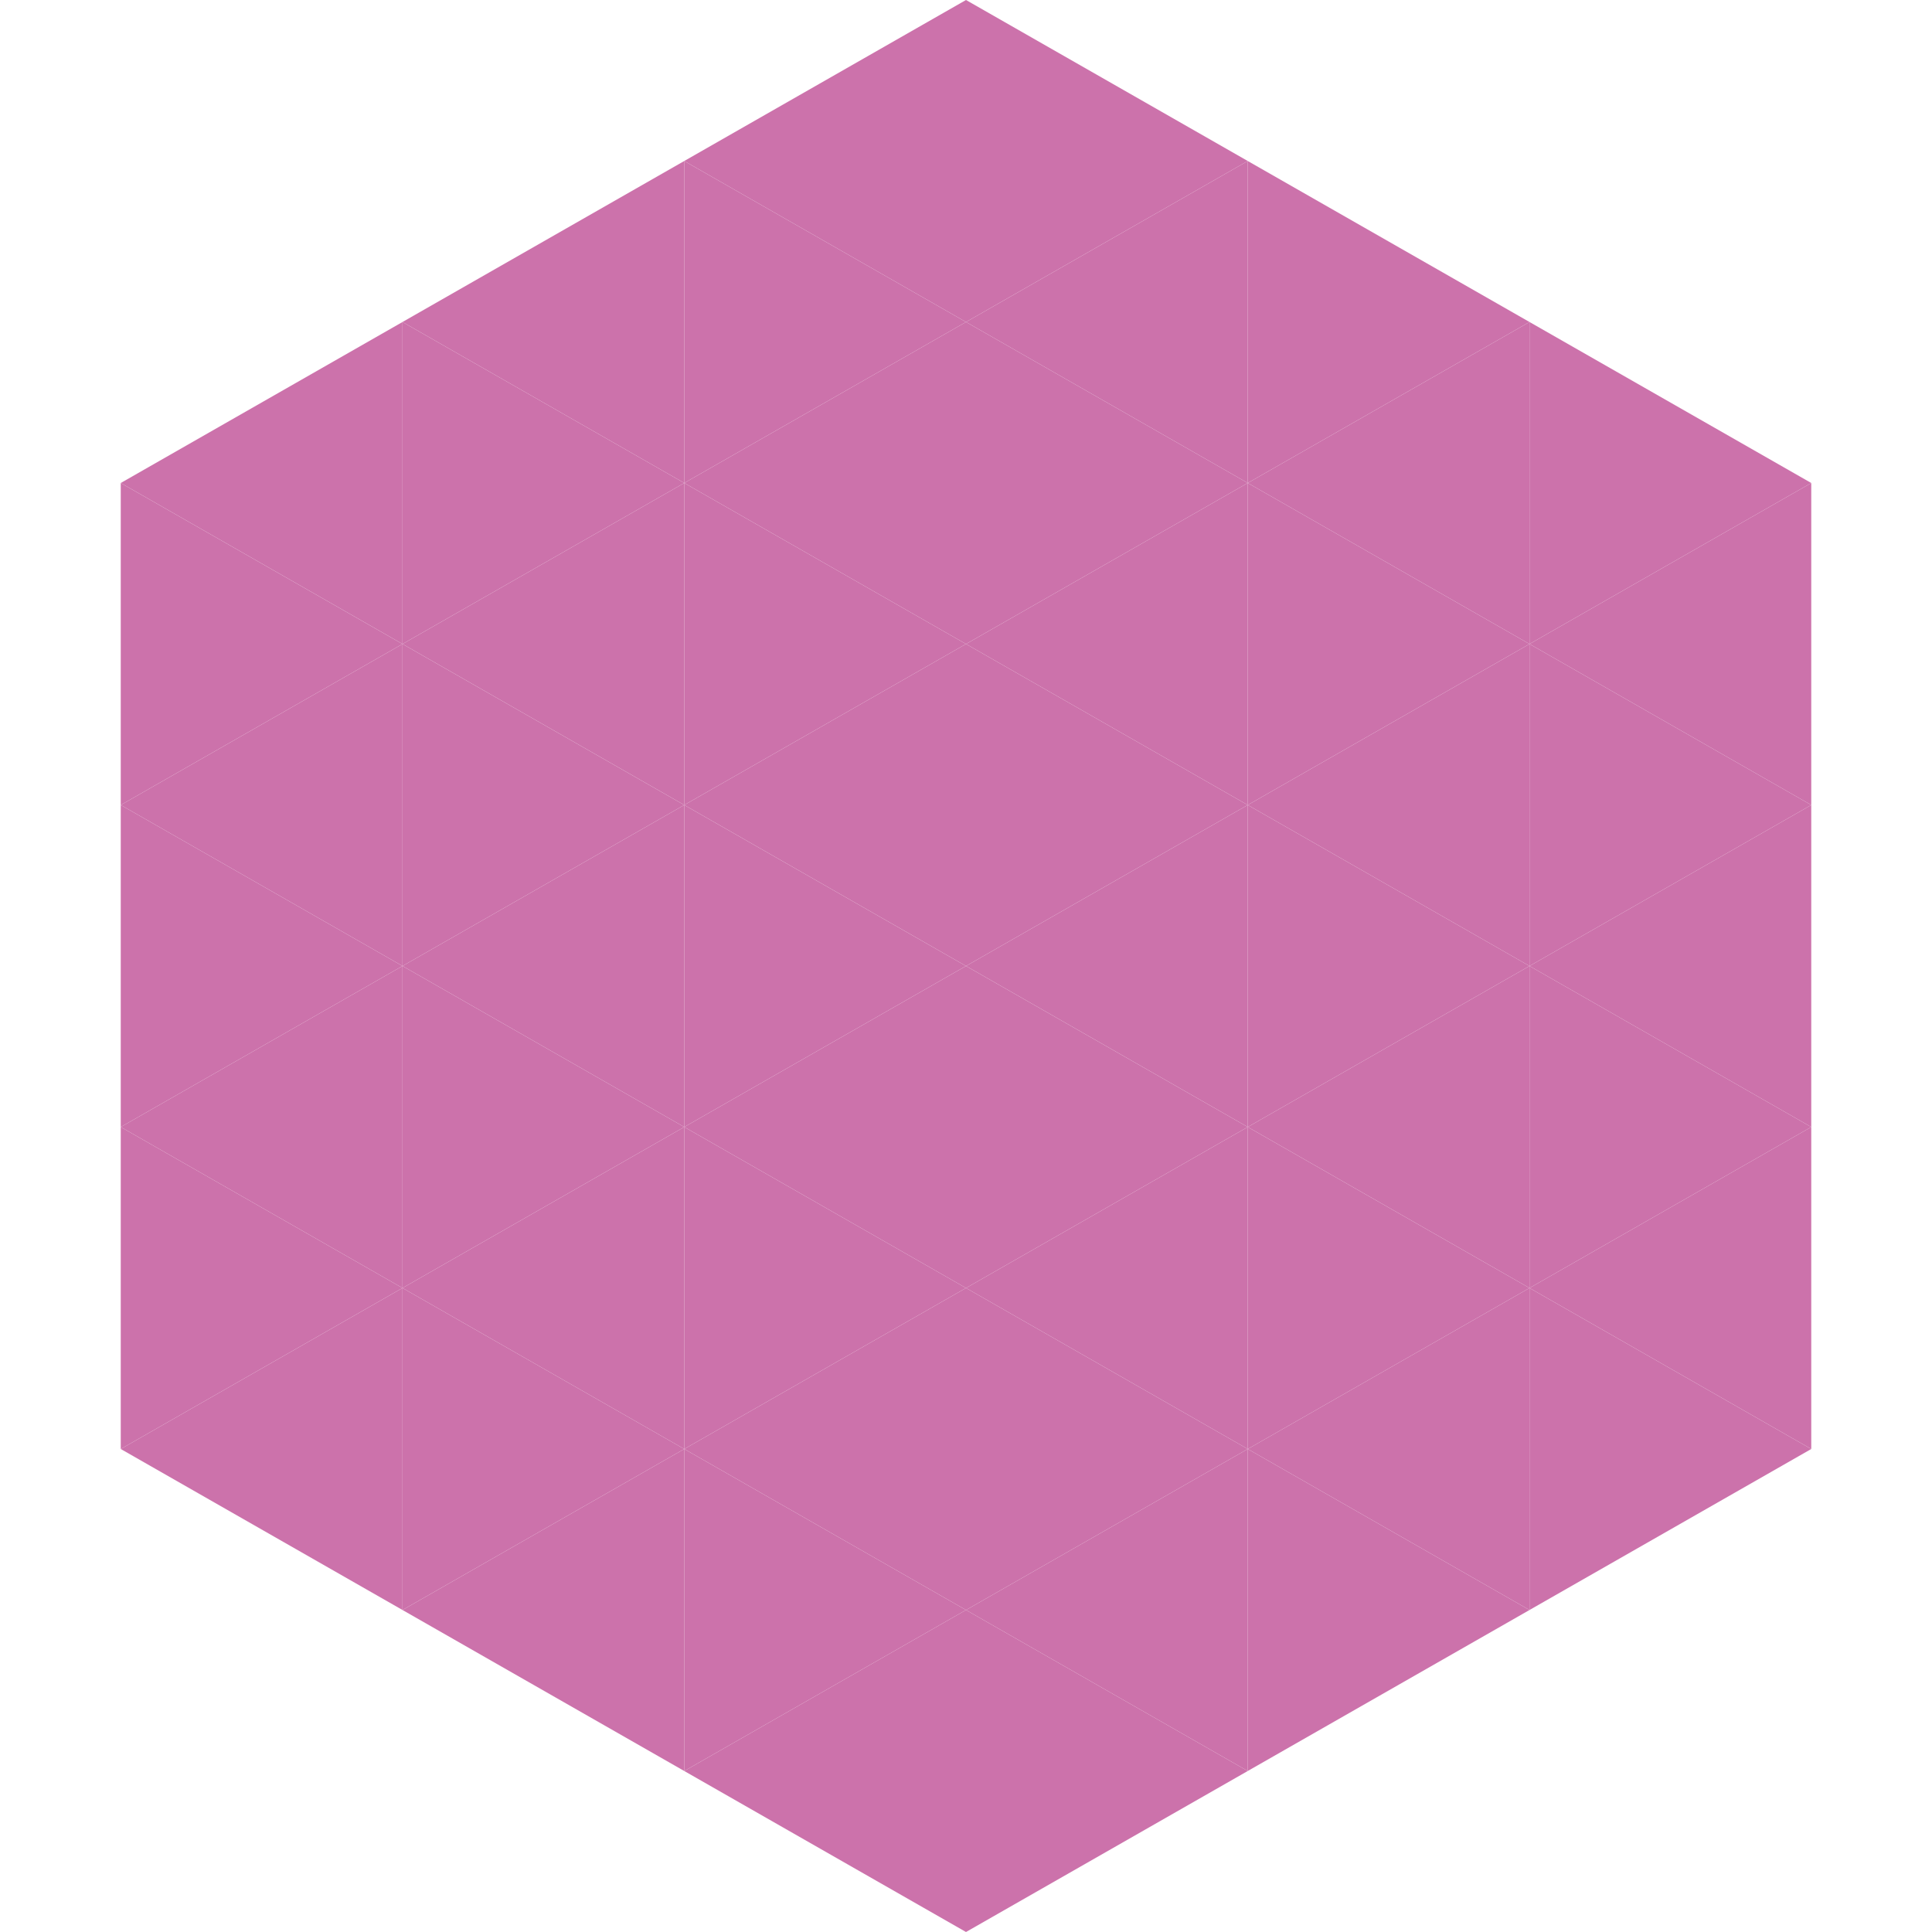 <?xml version="1.0"?>
<!-- Generated by SVGo -->
<svg width="240" height="240"
     xmlns="http://www.w3.org/2000/svg"
     xmlns:xlink="http://www.w3.org/1999/xlink">
<polygon points="50,40 15,60 50,80" style="fill:rgb(204,114,171)" />
<polygon points="190,40 225,60 190,80" style="fill:rgb(204,114,171)" />
<polygon points="15,60 50,80 15,100" style="fill:rgb(204,114,171)" />
<polygon points="225,60 190,80 225,100" style="fill:rgb(204,114,171)" />
<polygon points="50,80 15,100 50,120" style="fill:rgb(204,114,171)" />
<polygon points="190,80 225,100 190,120" style="fill:rgb(204,114,171)" />
<polygon points="15,100 50,120 15,140" style="fill:rgb(204,114,171)" />
<polygon points="225,100 190,120 225,140" style="fill:rgb(204,114,171)" />
<polygon points="50,120 15,140 50,160" style="fill:rgb(204,114,171)" />
<polygon points="190,120 225,140 190,160" style="fill:rgb(204,114,171)" />
<polygon points="15,140 50,160 15,180" style="fill:rgb(204,114,171)" />
<polygon points="225,140 190,160 225,180" style="fill:rgb(204,114,171)" />
<polygon points="50,160 15,180 50,200" style="fill:rgb(204,114,171)" />
<polygon points="190,160 225,180 190,200" style="fill:rgb(204,114,171)" />
<polygon points="15,180 50,200 15,220" style="fill:rgb(255,255,255); fill-opacity:0" />
<polygon points="225,180 190,200 225,220" style="fill:rgb(255,255,255); fill-opacity:0" />
<polygon points="50,0 85,20 50,40" style="fill:rgb(255,255,255); fill-opacity:0" />
<polygon points="190,0 155,20 190,40" style="fill:rgb(255,255,255); fill-opacity:0" />
<polygon points="85,20 50,40 85,60" style="fill:rgb(204,114,171)" />
<polygon points="155,20 190,40 155,60" style="fill:rgb(204,114,171)" />
<polygon points="50,40 85,60 50,80" style="fill:rgb(204,114,171)" />
<polygon points="190,40 155,60 190,80" style="fill:rgb(204,114,171)" />
<polygon points="85,60 50,80 85,100" style="fill:rgb(204,114,171)" />
<polygon points="155,60 190,80 155,100" style="fill:rgb(204,114,171)" />
<polygon points="50,80 85,100 50,120" style="fill:rgb(204,114,171)" />
<polygon points="190,80 155,100 190,120" style="fill:rgb(204,114,171)" />
<polygon points="85,100 50,120 85,140" style="fill:rgb(204,114,171)" />
<polygon points="155,100 190,120 155,140" style="fill:rgb(204,114,171)" />
<polygon points="50,120 85,140 50,160" style="fill:rgb(204,114,171)" />
<polygon points="190,120 155,140 190,160" style="fill:rgb(204,114,171)" />
<polygon points="85,140 50,160 85,180" style="fill:rgb(204,114,171)" />
<polygon points="155,140 190,160 155,180" style="fill:rgb(204,114,171)" />
<polygon points="50,160 85,180 50,200" style="fill:rgb(204,114,171)" />
<polygon points="190,160 155,180 190,200" style="fill:rgb(204,114,171)" />
<polygon points="85,180 50,200 85,220" style="fill:rgb(204,114,171)" />
<polygon points="155,180 190,200 155,220" style="fill:rgb(204,114,171)" />
<polygon points="120,0 85,20 120,40" style="fill:rgb(204,114,171)" />
<polygon points="120,0 155,20 120,40" style="fill:rgb(204,114,171)" />
<polygon points="85,20 120,40 85,60" style="fill:rgb(204,114,171)" />
<polygon points="155,20 120,40 155,60" style="fill:rgb(204,114,171)" />
<polygon points="120,40 85,60 120,80" style="fill:rgb(204,114,171)" />
<polygon points="120,40 155,60 120,80" style="fill:rgb(204,114,171)" />
<polygon points="85,60 120,80 85,100" style="fill:rgb(204,114,171)" />
<polygon points="155,60 120,80 155,100" style="fill:rgb(204,114,171)" />
<polygon points="120,80 85,100 120,120" style="fill:rgb(204,114,171)" />
<polygon points="120,80 155,100 120,120" style="fill:rgb(204,114,171)" />
<polygon points="85,100 120,120 85,140" style="fill:rgb(204,114,171)" />
<polygon points="155,100 120,120 155,140" style="fill:rgb(204,114,171)" />
<polygon points="120,120 85,140 120,160" style="fill:rgb(204,114,171)" />
<polygon points="120,120 155,140 120,160" style="fill:rgb(204,114,171)" />
<polygon points="85,140 120,160 85,180" style="fill:rgb(204,114,171)" />
<polygon points="155,140 120,160 155,180" style="fill:rgb(204,114,171)" />
<polygon points="120,160 85,180 120,200" style="fill:rgb(204,114,171)" />
<polygon points="120,160 155,180 120,200" style="fill:rgb(204,114,171)" />
<polygon points="85,180 120,200 85,220" style="fill:rgb(204,114,171)" />
<polygon points="155,180 120,200 155,220" style="fill:rgb(204,114,171)" />
<polygon points="120,200 85,220 120,240" style="fill:rgb(204,114,171)" />
<polygon points="120,200 155,220 120,240" style="fill:rgb(204,114,171)" />
<polygon points="85,220 120,240 85,260" style="fill:rgb(255,255,255); fill-opacity:0" />
<polygon points="155,220 120,240 155,260" style="fill:rgb(255,255,255); fill-opacity:0" />
</svg>
